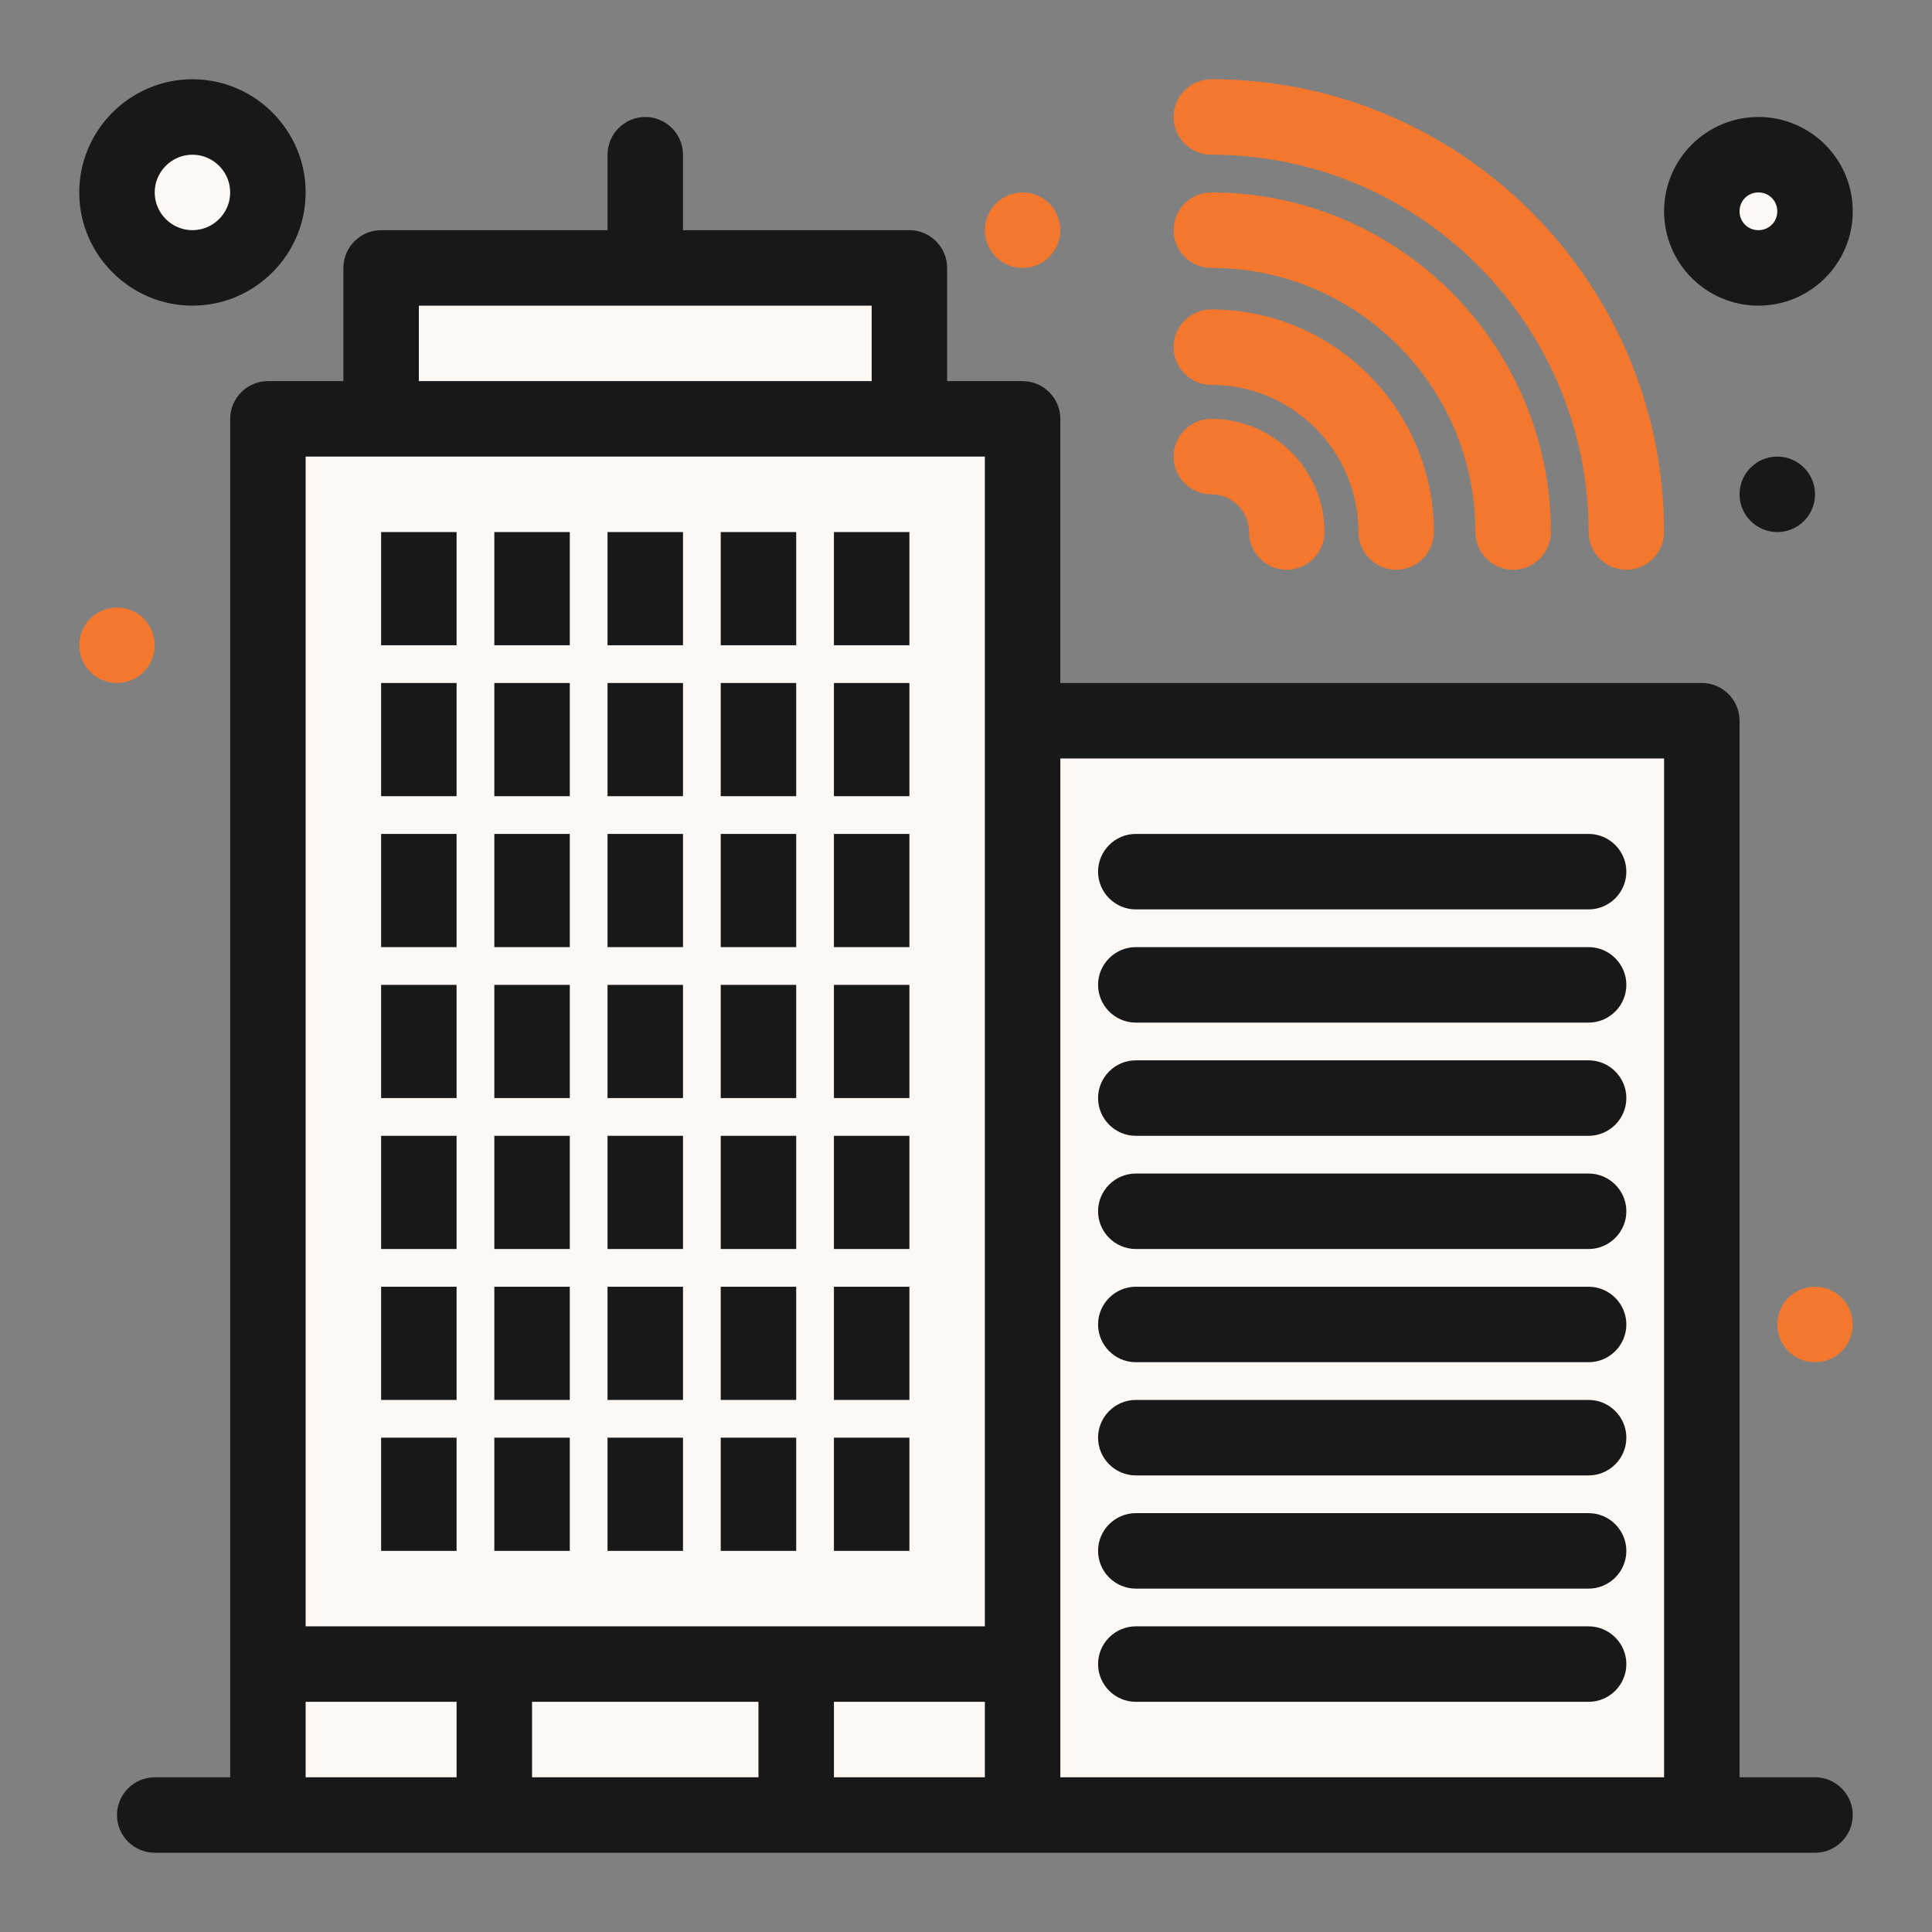 <?xml version="1.0" encoding="utf-8"?>
<!-- Generator: Adobe Illustrator 21.0.0, SVG Export Plug-In . SVG Version: 6.00 Build 0)  -->
<svg version="1.1" id="Layer_1" xmlns="http://www.w3.org/2000/svg" xmlns:xlink="http://www.w3.org/1999/xlink" x="0px" y="0px"
	 viewBox="0 0 512 512" style="enable-background:new 0 0 512 512;" xml:space="preserve">
<rect x="0" y="0" width="512" height="512" fill="#808080" stroke="none"/>
<style type="text/css">
	.st0{fill:#FEF8F5;}
	.st1{fill:#181818;}
	.st2{fill:#F4772E;}
</style>
<g id="_x33_40_x2C__Building_x2C__infrastructure_x2C__internet">
	<g>
		<rect x="273.7" y="192.7" class="st0" width="181.3" height="288"/>
		<polygon class="st0" points="73,111 101,114 101,70 245.7,70 245.7,111 271,111 273.7,480.7 75.7,480.7 		"/>
		<path class="st1" d="M421,221H301c-5.5,0-10,4.5-10,10s4.5,10,10,10h120c5.5,0,10-4.5,10-10S426.5,221,421,221z"/>
		<path class="st1" d="M421,251H301c-5.5,0-10,4.5-10,10s4.5,10,10,10h120c5.5,0,10-4.5,10-10S426.5,251,421,251z"/>
		<path class="st1" d="M421,281H301c-5.5,0-10,4.5-10,10s4.5,10,10,10h120c5.5,0,10-4.5,10-10S426.5,281,421,281z"/>
		<path class="st1" d="M421,311H301c-5.5,0-10,4.5-10,10s4.5,10,10,10h120c5.5,0,10-4.5,10-10S426.5,311,421,311z"/>
		<path class="st1" d="M421,341H301c-5.5,0-10,4.5-10,10s4.5,10,10,10h120c5.5,0,10-4.5,10-10S426.5,341,421,341z"/>
		<path class="st1" d="M421,371H301c-5.5,0-10,4.5-10,10s4.5,10,10,10h120c5.5,0,10-4.5,10-10S426.5,371,421,371z"/>
		<path class="st1" d="M421,401H301c-5.5,0-10,4.5-10,10s4.5,10,10,10h120c5.5,0,10-4.5,10-10S426.5,401,421,401z"/>
		<path class="st1" d="M421,431H301c-5.5,0-10,4.5-10,10s4.5,10,10,10h120c5.5,0,10-4.5,10-10S426.5,431,421,431z"/>
		<path class="st2" d="M321,131c5.5,0,10,4.5,10,10s4.5,10,10,10s10-4.5,10-10c0-16.5-13.5-30-30-30c-5.5,0-10,4.5-10,10
			S315.5,131,321,131z"/>
		<path class="st2" d="M321,102c21.5,0,39,17.5,39,39c0,5.5,4.5,10,10,10s10-4.5,10-10c0-32.5-26.5-59-59-59c-5.5,0-10,4.5-10,10
			S315.5,102,321,102z"/>
		<path class="st2" d="M321,71c38.6,0,70,31.4,70,70c0,5.5,4.5,10,10,10s10-4.5,10-10c0-49.6-40.4-90-90-90c-5.5,0-10,4.5-10,10
			S315.5,71,321,71z"/>
		<path class="st2" d="M321,41c55.1,0,100,44.9,100,100c0,5.5,4.5,10,10,10s10-4.5,10-10c0-66.2-53.8-120-120-120
			c-5.5,0-10,4.5-10,10S315.5,41,321,41z"/>
		<path class="st1" d="M101,141h20v30h-20V141z"/>
		<path class="st1" d="M131,141h20v30h-20V141z"/>
		<path class="st1" d="M161,141h20v30h-20V141z"/>
		<path class="st1" d="M191,141h20v30h-20V141z"/>
		<path class="st1" d="M221,141h20v30h-20V141z"/>
		<path class="st1" d="M101,181h20v30h-20V181z"/>
		<path class="st1" d="M131,181h20v30h-20V181z"/>
		<path class="st1" d="M161,181h20v30h-20V181z"/>
		<path class="st1" d="M191,181h20v30h-20V181z"/>
		<path class="st1" d="M221,181h20v30h-20V181z"/>
		<path class="st1" d="M101,221h20v30h-20V221z"/>
		<path class="st1" d="M131,221h20v30h-20V221z"/>
		<path class="st1" d="M161,221h20v30h-20V221z"/>
		<path class="st1" d="M191,221h20v30h-20V221z"/>
		<path class="st1" d="M221,221h20v30h-20V221z"/>
		<path class="st1" d="M101,261h20v30h-20V261z"/>
		<path class="st1" d="M131,261h20v30h-20V261z"/>
		<path class="st1" d="M161,261h20v30h-20V261z"/>
		<path class="st1" d="M191,261h20v30h-20V261z"/>
		<path class="st1" d="M221,261h20v30h-20V261z"/>
		<path class="st1" d="M101,301h20v30h-20V301z"/>
		<path class="st1" d="M131,301h20v30h-20V301z"/>
		<path class="st1" d="M161,301h20v30h-20V301z"/>
		<path class="st1" d="M191,301h20v30h-20V301z"/>
		<path class="st1" d="M221,301h20v30h-20V301z"/>
		<path class="st1" d="M101,341h20v30h-20V341z"/>
		<path class="st1" d="M131,341h20v30h-20V341z"/>
		<path class="st1" d="M161,341h20v30h-20V341z"/>
		<path class="st1" d="M191,341h20v30h-20V341z"/>
		<path class="st1" d="M221,341h20v30h-20V341z"/>
		<path class="st1" d="M101,381h20v30h-20V381z"/>
		<path class="st1" d="M131,381h20v30h-20V381z"/>
		<path class="st1" d="M161,381h20v30h-20V381z"/>
		<path class="st1" d="M191,381h20v30h-20V381z"/>
		<path class="st1" d="M221,381h20v30h-20V381z"/>
		<path class="st1" d="M481,471h-20V191c0-5.5-4.5-10-10-10H281v-70c0-5.5-4.5-10-10-10h-20V71c0-5.5-4.5-10-10-10h-60V41
			c0-5.5-4.5-10-10-10s-10,4.5-10,10v20h-60c-5.5,0-10,4.5-10,10v30H71c-5.5,0-10,4.5-10,10v360H41c-5.5,0-10,4.5-10,10
			s4.5,10,10,10h440c5.5,0,10-4.5,10-10S486.5,471,481,471z M201,451v20h-60v-20H201z M221,451h40v20h-40V451z M111,81h120v20H111
			V81z M261,121v310H81V121H261z M81,451h40v20H81V451z M281,471V201h160v270H281z"/>
		<circle class="st1" cx="471" cy="131" r="10"/>
		<circle class="st2" cx="271" cy="61" r="10"/>
		<circle class="st2" cx="31" cy="171" r="10"/>
		<circle class="st2" cx="481" cy="351" r="10"/>
		<circle class="st0" cx="50.5" cy="50.5" r="19.5"/>
		<circle class="st0" cx="466" cy="53.5" r="19.5"/>
		<path class="st1" d="M51,81c16.5,0,30-13.5,30-30S67.5,21,51,21S21,34.5,21,51S34.5,81,51,81z M51,41c5.5,0,10,4.5,10,10
			s-4.5,10-10,10s-10-4.5-10-10S45.5,41,51,41z"/>
		<path class="st1" d="M466,81c13.8,0,25-11.2,25-25s-11.2-25-25-25s-25,11.2-25,25S452.2,81,466,81z M466,51c2.8,0,5,2.2,5,5
			s-2.2,5-5,5s-5-2.2-5-5S463.2,51,466,51z"/>
	</g>
</g>
</svg>
